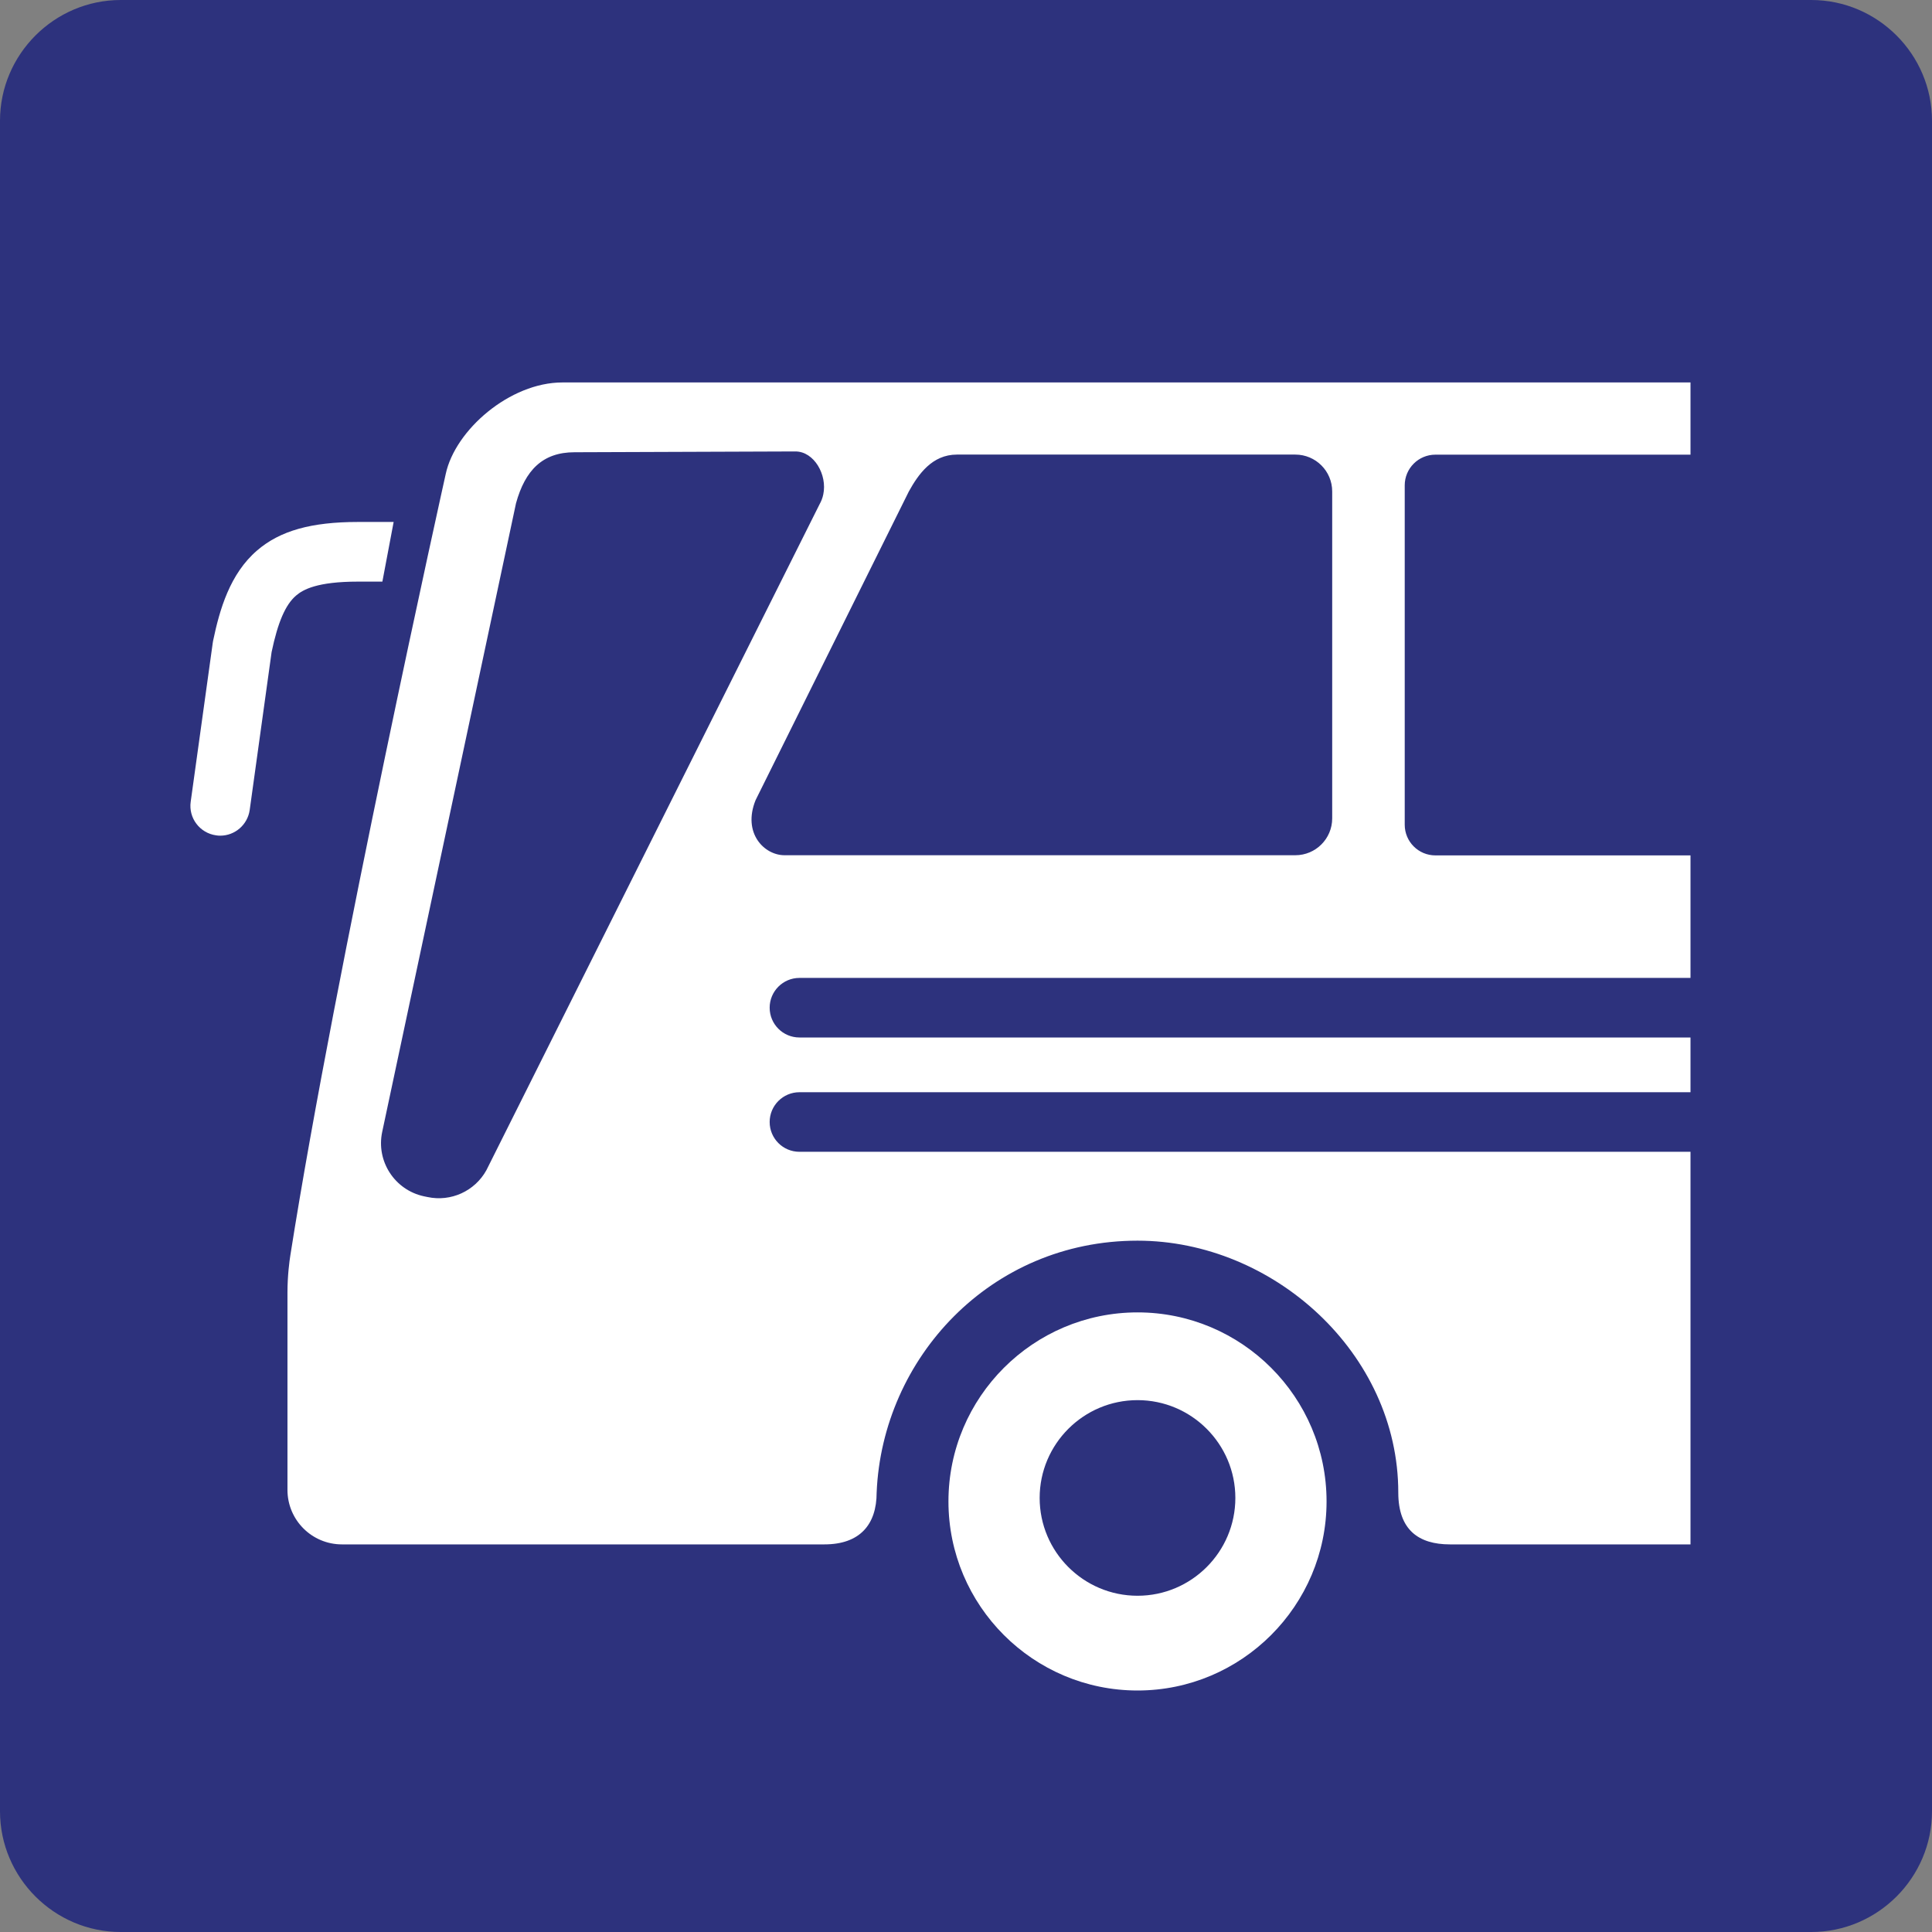 <svg class="color-immutable" width="24" height="24" viewBox="0 0 24 24" fill="none" xmlns="http://www.w3.org/2000/svg"><rect x="0" y="0" width="24" height="24" fill="#808080" stroke="none"/><path d="M0 22.5V1.5C0 0.675 0.675 0 1.5 0H22.5C23.325 0 24 0.675 24 1.5V22.5C24 23.325 23.325 24 22.5 24H1.5C0.675 24 0 23.325 0 22.5Z" fill="#2D327D"/><path d="M3.571 16.054C3.571 16.259 3.571 18.508 3.571 18.508C3.571 18.882 3.874 19.185 4.248 19.185H10.241C10.679 19.185 10.89 18.941 10.89 18.541C10.96 16.873 12.303 15.412 14.13 15.412C15.818 15.412 17.37 16.811 17.37 18.541C17.37 19.008 17.626 19.185 18.012 19.185H21V14.308H9.931C9.726 14.308 9.561 14.142 9.561 13.938C9.561 13.734 9.727 13.568 9.931 13.568H21V12.888H9.931C9.726 12.888 9.561 12.722 9.561 12.518C9.561 12.314 9.727 12.148 9.931 12.148H21V10.626H17.831C17.62 10.626 17.45 10.455 17.45 10.245V6.029C17.45 5.818 17.621 5.648 17.831 5.648H21V5.598V4.751H6.986C6.333 4.751 5.654 5.342 5.537 5.888C5.537 5.888 4.166 12.041 3.607 15.593C3.595 15.667 3.571 15.849 3.571 16.054ZM9.386 9.94L11.29 6.105C11.408 5.892 11.579 5.647 11.887 5.647H16.091C16.344 5.647 16.549 5.852 16.549 6.105V10.166C16.549 10.419 16.344 10.624 16.091 10.624H9.746C9.493 10.624 9.221 10.349 9.386 9.94ZM4.748 14.06L6.41 6.252C6.523 5.842 6.74 5.618 7.137 5.618L9.881 5.608C10.113 5.608 10.279 5.899 10.227 6.142C10.218 6.186 10.202 6.227 10.18 6.266L6.042 14.537C5.898 14.797 5.601 14.932 5.311 14.87L5.267 14.861C4.903 14.783 4.67 14.425 4.748 14.06Z" fill="white"/><path d="M2.369 9.959L2.643 7.985L2.647 7.961C2.729 7.568 2.857 7.127 3.195 6.837C3.479 6.593 3.866 6.484 4.448 6.484H4.89L4.75 7.225H4.448C3.939 7.225 3.764 7.324 3.677 7.399C3.546 7.512 3.452 7.728 3.374 8.1L3.102 10.061C3.076 10.246 2.918 10.381 2.736 10.381C2.719 10.381 2.702 10.38 2.685 10.377C2.482 10.349 2.34 10.162 2.369 9.959Z" fill="white"/><path d="M11.782 18.651C11.782 17.356 12.836 16.303 14.131 16.303C15.426 16.303 16.479 17.356 16.479 18.651C16.479 19.946 15.425 21 14.131 21C12.835 21 11.782 19.946 11.782 18.651ZM12.915 18.608C12.915 19.278 13.46 19.823 14.131 19.823C14.801 19.823 15.346 19.278 15.346 18.608C15.346 17.938 14.801 17.393 14.131 17.393C13.46 17.393 12.915 17.938 12.915 18.608Z" fill="white"/></svg>